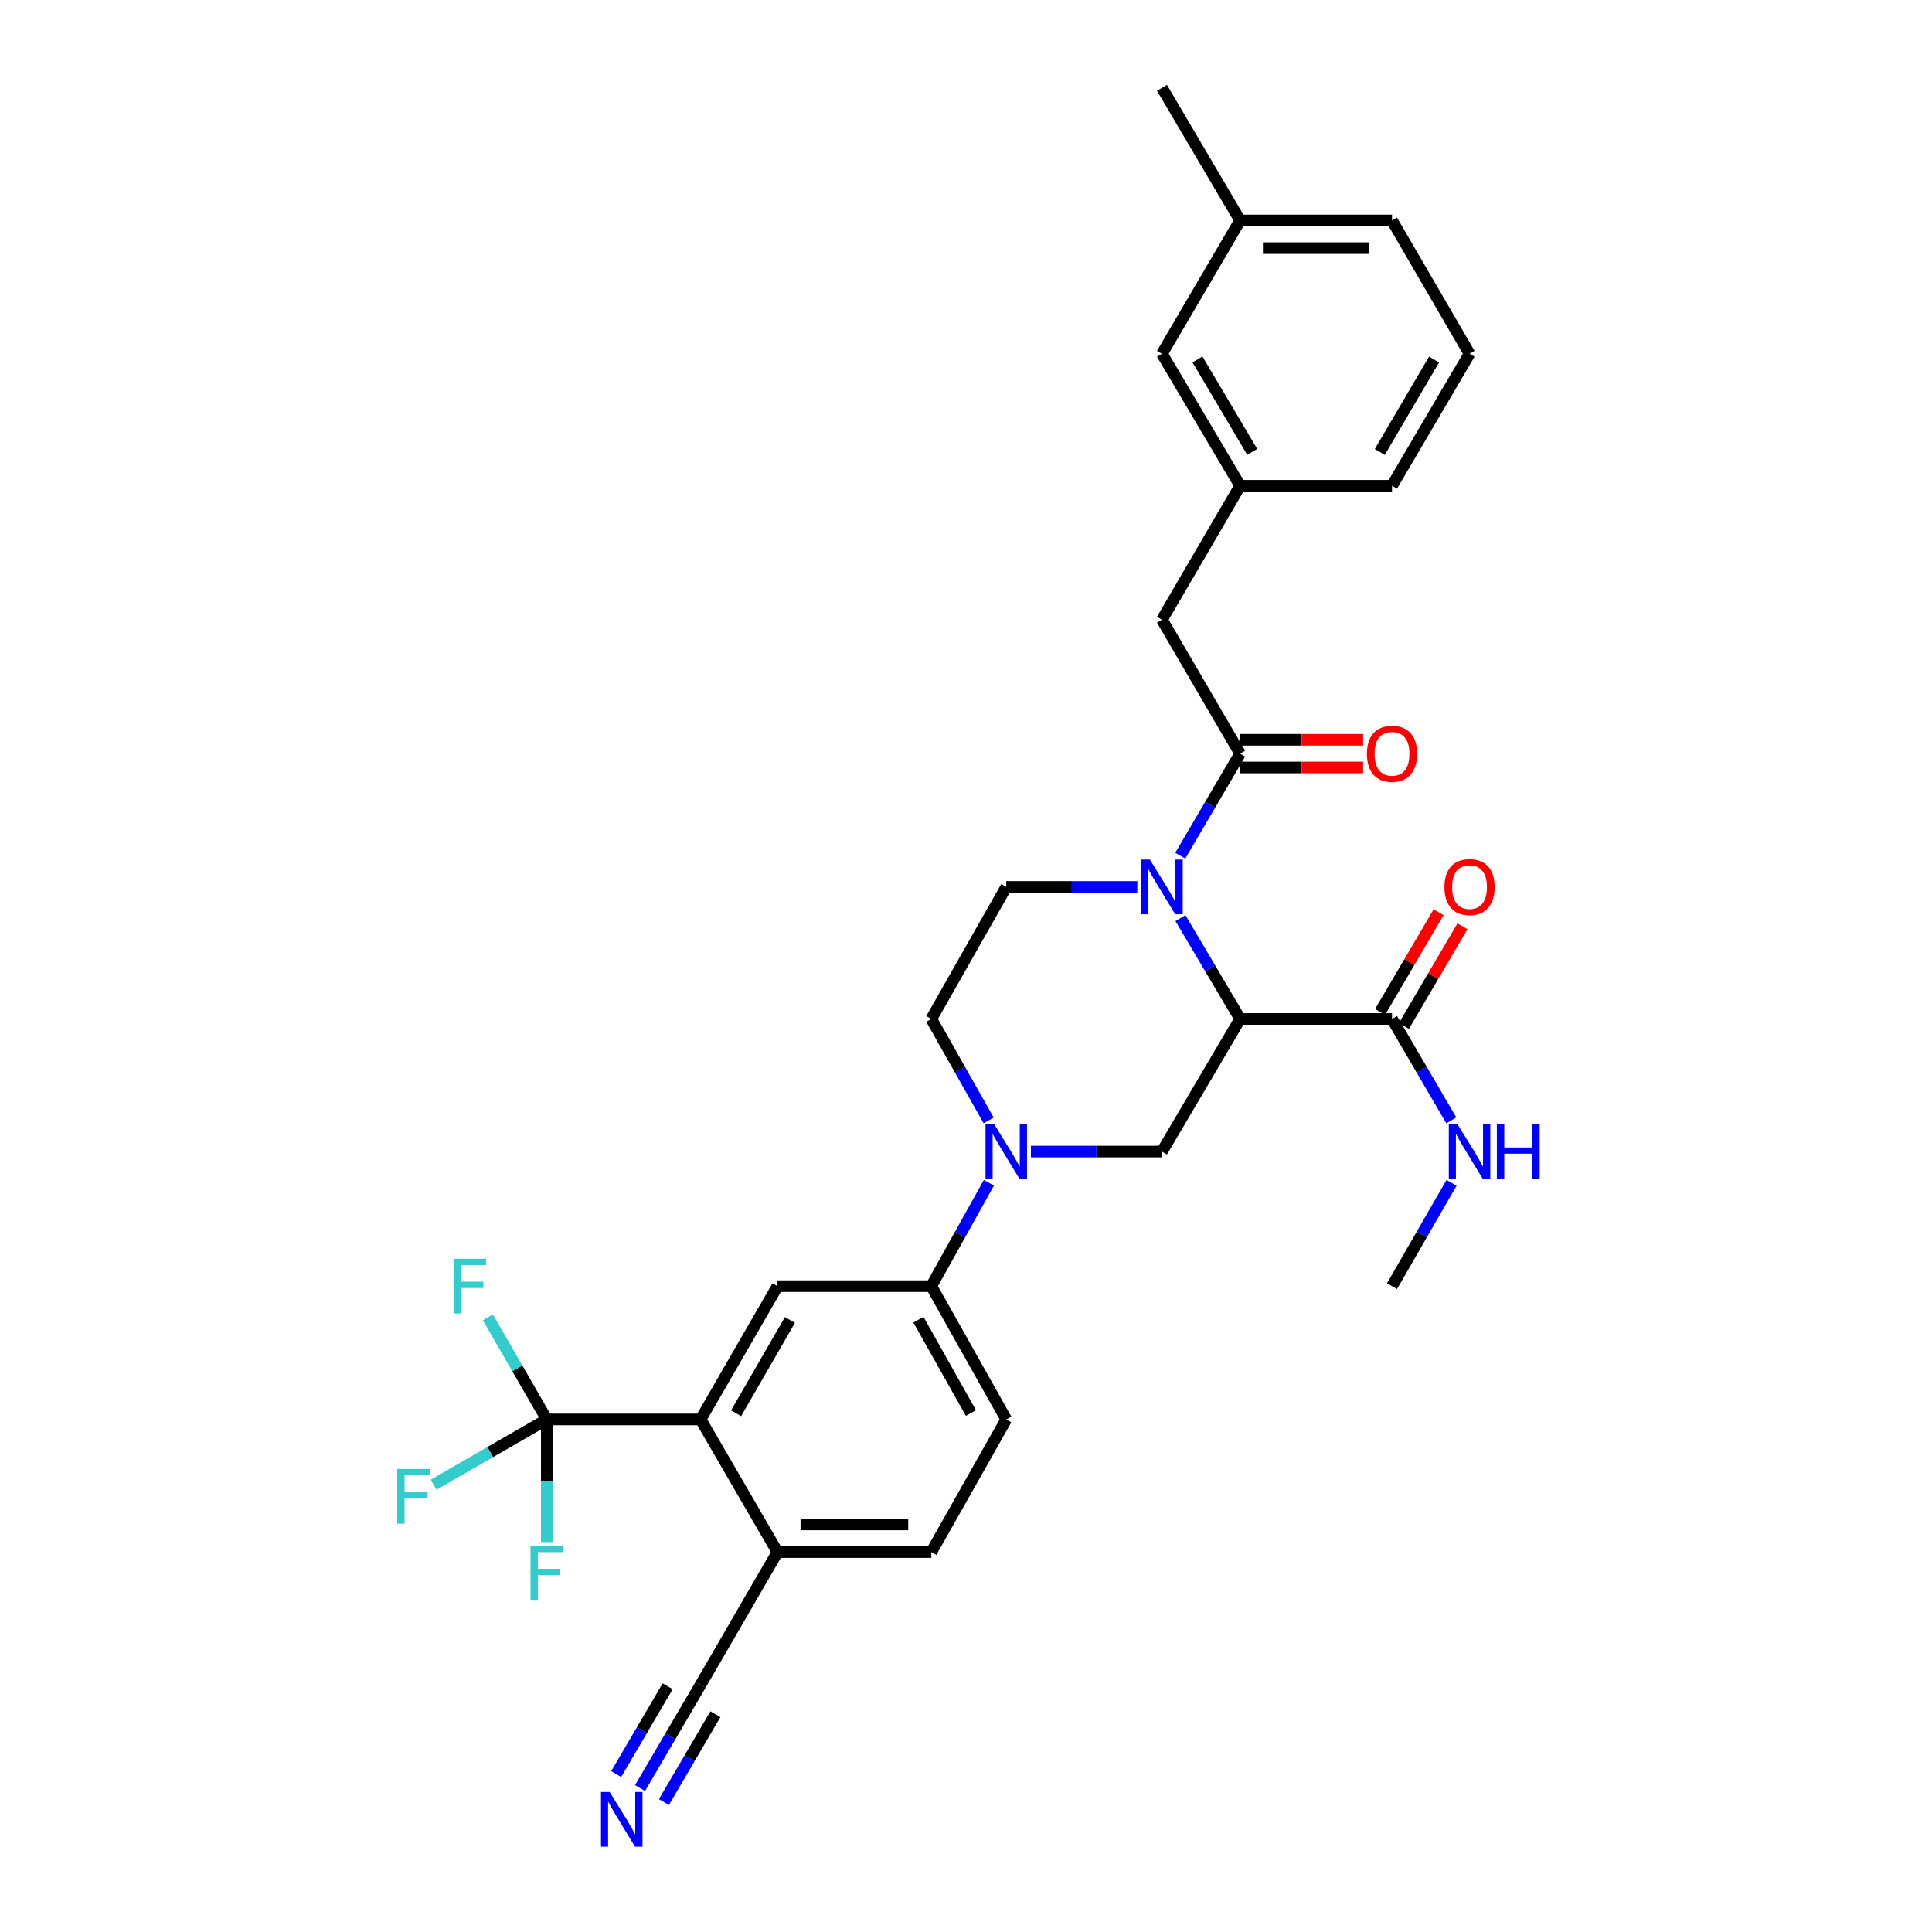 <?xml version='1.0' encoding='iso-8859-1'?>
<svg version='1.1' baseProfile='full'
              xmlns='http://www.w3.org/2000/svg'
                      xmlns:rdkit='http://www.rdkit.org/xml'
                      xmlns:xlink='http://www.w3.org/1999/xlink'
                  xml:space='preserve'
width='1000px' height='1000px' viewBox='0 0 1000 1000'>
<!-- END OF HEADER -->
<rect style='opacity:1.0;fill:#FFFFFF;stroke:none' width='1000' height='1000' x='0' y='0'> </rect>
<path class='bond-0' d='M 610.992,475.219 L 626.44,501.307' style='fill:none;fill-rule:evenodd;stroke:#0000FF;stroke-width:6px;stroke-linecap:butt;stroke-linejoin:miter;stroke-opacity:1' />
<path class='bond-0' d='M 626.44,501.307 L 641.889,527.396' style='fill:none;fill-rule:evenodd;stroke:#000000;stroke-width:6px;stroke-linecap:butt;stroke-linejoin:miter;stroke-opacity:1' />
<path class='bond-1' d='M 610.908,442.914 L 626.398,416.498' style='fill:none;fill-rule:evenodd;stroke:#0000FF;stroke-width:6px;stroke-linecap:butt;stroke-linejoin:miter;stroke-opacity:1' />
<path class='bond-1' d='M 626.398,416.498 L 641.889,390.083' style='fill:none;fill-rule:evenodd;stroke:#000000;stroke-width:6px;stroke-linecap:butt;stroke-linejoin:miter;stroke-opacity:1' />
<path class='bond-9' d='M 588.677,459.073 L 554.76,459.073' style='fill:none;fill-rule:evenodd;stroke:#0000FF;stroke-width:6px;stroke-linecap:butt;stroke-linejoin:miter;stroke-opacity:1' />
<path class='bond-9' d='M 554.76,459.073 L 520.843,459.073' style='fill:none;fill-rule:evenodd;stroke:#000000;stroke-width:6px;stroke-linecap:butt;stroke-linejoin:miter;stroke-opacity:1' />
<path class='bond-4' d='M 641.889,527.396 L 601.432,596.053' style='fill:none;fill-rule:evenodd;stroke:#000000;stroke-width:6px;stroke-linecap:butt;stroke-linejoin:miter;stroke-opacity:1' />
<path class='bond-6' d='M 641.889,527.396 L 720.513,527.396' style='fill:none;fill-rule:evenodd;stroke:#000000;stroke-width:6px;stroke-linecap:butt;stroke-linejoin:miter;stroke-opacity:1' />
<path class='bond-13' d='M 641.889,390.083 L 601.432,320.766' style='fill:none;fill-rule:evenodd;stroke:#000000;stroke-width:6px;stroke-linecap:butt;stroke-linejoin:miter;stroke-opacity:1' />
<path class='bond-15' d='M 641.889,397.242 L 673.718,397.242' style='fill:none;fill-rule:evenodd;stroke:#000000;stroke-width:6px;stroke-linecap:butt;stroke-linejoin:miter;stroke-opacity:1' />
<path class='bond-15' d='M 673.718,397.242 L 705.547,397.242' style='fill:none;fill-rule:evenodd;stroke:#FF0000;stroke-width:6px;stroke-linecap:butt;stroke-linejoin:miter;stroke-opacity:1' />
<path class='bond-15' d='M 641.889,382.923 L 673.718,382.923' style='fill:none;fill-rule:evenodd;stroke:#000000;stroke-width:6px;stroke-linecap:butt;stroke-linejoin:miter;stroke-opacity:1' />
<path class='bond-15' d='M 673.718,382.923 L 705.547,382.923' style='fill:none;fill-rule:evenodd;stroke:#FF0000;stroke-width:6px;stroke-linecap:butt;stroke-linejoin:miter;stroke-opacity:1' />
<path class='bond-2' d='M 511.726,579.921 L 496.883,553.659' style='fill:none;fill-rule:evenodd;stroke:#0000FF;stroke-width:6px;stroke-linecap:butt;stroke-linejoin:miter;stroke-opacity:1' />
<path class='bond-2' d='M 496.883,553.659 L 482.04,527.396' style='fill:none;fill-rule:evenodd;stroke:#000000;stroke-width:6px;stroke-linecap:butt;stroke-linejoin:miter;stroke-opacity:1' />
<path class='bond-8' d='M 511.845,612.206 L 496.942,638.959' style='fill:none;fill-rule:evenodd;stroke:#0000FF;stroke-width:6px;stroke-linecap:butt;stroke-linejoin:miter;stroke-opacity:1' />
<path class='bond-8' d='M 496.942,638.959 L 482.04,665.712' style='fill:none;fill-rule:evenodd;stroke:#000000;stroke-width:6px;stroke-linecap:butt;stroke-linejoin:miter;stroke-opacity:1' />
<path class='bond-31' d='M 533.598,596.053 L 567.515,596.053' style='fill:none;fill-rule:evenodd;stroke:#0000FF;stroke-width:6px;stroke-linecap:butt;stroke-linejoin:miter;stroke-opacity:1' />
<path class='bond-31' d='M 567.515,596.053 L 601.432,596.053' style='fill:none;fill-rule:evenodd;stroke:#000000;stroke-width:6px;stroke-linecap:butt;stroke-linejoin:miter;stroke-opacity:1' />
<path class='bond-3' d='M 283.006,734.703 L 362.632,734.703' style='fill:none;fill-rule:evenodd;stroke:#000000;stroke-width:6px;stroke-linecap:butt;stroke-linejoin:miter;stroke-opacity:1' />
<path class='bond-20' d='M 283.006,734.703 L 253.72,751.598' style='fill:none;fill-rule:evenodd;stroke:#000000;stroke-width:6px;stroke-linecap:butt;stroke-linejoin:miter;stroke-opacity:1' />
<path class='bond-20' d='M 253.72,751.598 L 224.434,768.494' style='fill:none;fill-rule:evenodd;stroke:#33CCCC;stroke-width:6px;stroke-linecap:butt;stroke-linejoin:miter;stroke-opacity:1' />
<path class='bond-21' d='M 283.006,734.703 L 283.006,766.433' style='fill:none;fill-rule:evenodd;stroke:#000000;stroke-width:6px;stroke-linecap:butt;stroke-linejoin:miter;stroke-opacity:1' />
<path class='bond-21' d='M 283.006,766.433 L 283.006,798.163' style='fill:none;fill-rule:evenodd;stroke:#33CCCC;stroke-width:6px;stroke-linecap:butt;stroke-linejoin:miter;stroke-opacity:1' />
<path class='bond-22' d='M 283.006,734.703 L 267.766,708.283' style='fill:none;fill-rule:evenodd;stroke:#000000;stroke-width:6px;stroke-linecap:butt;stroke-linejoin:miter;stroke-opacity:1' />
<path class='bond-22' d='M 267.766,708.283 L 252.526,681.863' style='fill:none;fill-rule:evenodd;stroke:#33CCCC;stroke-width:6px;stroke-linecap:butt;stroke-linejoin:miter;stroke-opacity:1' />
<path class='bond-5' d='M 362.632,734.703 L 402.43,665.712' style='fill:none;fill-rule:evenodd;stroke:#000000;stroke-width:6px;stroke-linecap:butt;stroke-linejoin:miter;stroke-opacity:1' />
<path class='bond-5' d='M 381.005,731.509 L 408.863,683.215' style='fill:none;fill-rule:evenodd;stroke:#000000;stroke-width:6px;stroke-linecap:butt;stroke-linejoin:miter;stroke-opacity:1' />
<path class='bond-33' d='M 362.632,734.703 L 402.43,803.359' style='fill:none;fill-rule:evenodd;stroke:#000000;stroke-width:6px;stroke-linecap:butt;stroke-linejoin:miter;stroke-opacity:1' />
<path class='bond-16' d='M 726.686,531.022 L 741.832,505.231' style='fill:none;fill-rule:evenodd;stroke:#000000;stroke-width:6px;stroke-linecap:butt;stroke-linejoin:miter;stroke-opacity:1' />
<path class='bond-16' d='M 741.832,505.231 L 756.978,479.44' style='fill:none;fill-rule:evenodd;stroke:#FF0000;stroke-width:6px;stroke-linecap:butt;stroke-linejoin:miter;stroke-opacity:1' />
<path class='bond-16' d='M 714.34,523.771 L 729.486,497.98' style='fill:none;fill-rule:evenodd;stroke:#000000;stroke-width:6px;stroke-linecap:butt;stroke-linejoin:miter;stroke-opacity:1' />
<path class='bond-16' d='M 729.486,497.98 L 744.632,472.189' style='fill:none;fill-rule:evenodd;stroke:#FF0000;stroke-width:6px;stroke-linecap:butt;stroke-linejoin:miter;stroke-opacity:1' />
<path class='bond-23' d='M 720.513,527.396 L 735.856,553.65' style='fill:none;fill-rule:evenodd;stroke:#000000;stroke-width:6px;stroke-linecap:butt;stroke-linejoin:miter;stroke-opacity:1' />
<path class='bond-23' d='M 735.856,553.65 L 751.199,579.905' style='fill:none;fill-rule:evenodd;stroke:#0000FF;stroke-width:6px;stroke-linecap:butt;stroke-linejoin:miter;stroke-opacity:1' />
<path class='bond-7' d='M 402.43,665.712 L 482.04,665.712' style='fill:none;fill-rule:evenodd;stroke:#000000;stroke-width:6px;stroke-linecap:butt;stroke-linejoin:miter;stroke-opacity:1' />
<path class='bond-17' d='M 482.04,665.712 L 520.843,734.703' style='fill:none;fill-rule:evenodd;stroke:#000000;stroke-width:6px;stroke-linecap:butt;stroke-linejoin:miter;stroke-opacity:1' />
<path class='bond-17' d='M 475.38,683.08 L 502.542,731.373' style='fill:none;fill-rule:evenodd;stroke:#000000;stroke-width:6px;stroke-linecap:butt;stroke-linejoin:miter;stroke-opacity:1' />
<path class='bond-14' d='M 520.843,459.073 L 482.04,527.396' style='fill:none;fill-rule:evenodd;stroke:#000000;stroke-width:6px;stroke-linecap:butt;stroke-linejoin:miter;stroke-opacity:1' />
<path class='bond-10' d='M 331.291,925.497 L 346.962,898.761' style='fill:none;fill-rule:evenodd;stroke:#0000FF;stroke-width:6px;stroke-linecap:butt;stroke-linejoin:miter;stroke-opacity:1' />
<path class='bond-10' d='M 346.962,898.761 L 362.632,872.024' style='fill:none;fill-rule:evenodd;stroke:#000000;stroke-width:6px;stroke-linecap:butt;stroke-linejoin:miter;stroke-opacity:1' />
<path class='bond-10' d='M 343.644,932.737 L 356.964,910.011' style='fill:none;fill-rule:evenodd;stroke:#0000FF;stroke-width:6px;stroke-linecap:butt;stroke-linejoin:miter;stroke-opacity:1' />
<path class='bond-10' d='M 356.964,910.011 L 370.284,887.285' style='fill:none;fill-rule:evenodd;stroke:#000000;stroke-width:6px;stroke-linecap:butt;stroke-linejoin:miter;stroke-opacity:1' />
<path class='bond-10' d='M 318.938,918.257 L 332.258,895.531' style='fill:none;fill-rule:evenodd;stroke:#0000FF;stroke-width:6px;stroke-linecap:butt;stroke-linejoin:miter;stroke-opacity:1' />
<path class='bond-10' d='M 332.258,895.531 L 345.578,872.805' style='fill:none;fill-rule:evenodd;stroke:#000000;stroke-width:6px;stroke-linecap:butt;stroke-linejoin:miter;stroke-opacity:1' />
<path class='bond-11' d='M 362.632,872.024 L 402.43,803.359' style='fill:none;fill-rule:evenodd;stroke:#000000;stroke-width:6px;stroke-linecap:butt;stroke-linejoin:miter;stroke-opacity:1' />
<path class='bond-12' d='M 402.43,803.359 L 482.04,803.359' style='fill:none;fill-rule:evenodd;stroke:#000000;stroke-width:6px;stroke-linecap:butt;stroke-linejoin:miter;stroke-opacity:1' />
<path class='bond-12' d='M 414.371,789.041 L 470.098,789.041' style='fill:none;fill-rule:evenodd;stroke:#000000;stroke-width:6px;stroke-linecap:butt;stroke-linejoin:miter;stroke-opacity:1' />
<path class='bond-18' d='M 601.432,320.766 L 641.889,251.433' style='fill:none;fill-rule:evenodd;stroke:#000000;stroke-width:6px;stroke-linecap:butt;stroke-linejoin:miter;stroke-opacity:1' />
<path class='bond-19' d='M 520.843,734.703 L 482.04,803.359' style='fill:none;fill-rule:evenodd;stroke:#000000;stroke-width:6px;stroke-linecap:butt;stroke-linejoin:miter;stroke-opacity:1' />
<path class='bond-24' d='M 641.889,251.433 L 601.432,183.11' style='fill:none;fill-rule:evenodd;stroke:#000000;stroke-width:6px;stroke-linecap:butt;stroke-linejoin:miter;stroke-opacity:1' />
<path class='bond-24' d='M 648.141,233.889 L 619.821,186.063' style='fill:none;fill-rule:evenodd;stroke:#000000;stroke-width:6px;stroke-linecap:butt;stroke-linejoin:miter;stroke-opacity:1' />
<path class='bond-27' d='M 641.889,251.433 L 720.513,251.433' style='fill:none;fill-rule:evenodd;stroke:#000000;stroke-width:6px;stroke-linecap:butt;stroke-linejoin:miter;stroke-opacity:1' />
<path class='bond-29' d='M 751.323,612.223 L 735.918,638.967' style='fill:none;fill-rule:evenodd;stroke:#0000FF;stroke-width:6px;stroke-linecap:butt;stroke-linejoin:miter;stroke-opacity:1' />
<path class='bond-29' d='M 735.918,638.967 L 720.513,665.712' style='fill:none;fill-rule:evenodd;stroke:#000000;stroke-width:6px;stroke-linecap:butt;stroke-linejoin:miter;stroke-opacity:1' />
<path class='bond-25' d='M 601.432,183.11 L 641.889,114.111' style='fill:none;fill-rule:evenodd;stroke:#000000;stroke-width:6px;stroke-linecap:butt;stroke-linejoin:miter;stroke-opacity:1' />
<path class='bond-30' d='M 641.889,114.111 L 601.432,45.455' style='fill:none;fill-rule:evenodd;stroke:#000000;stroke-width:6px;stroke-linecap:butt;stroke-linejoin:miter;stroke-opacity:1' />
<path class='bond-32' d='M 641.889,114.111 L 720.513,114.111' style='fill:none;fill-rule:evenodd;stroke:#000000;stroke-width:6px;stroke-linecap:butt;stroke-linejoin:miter;stroke-opacity:1' />
<path class='bond-32' d='M 653.683,128.43 L 708.719,128.43' style='fill:none;fill-rule:evenodd;stroke:#000000;stroke-width:6px;stroke-linecap:butt;stroke-linejoin:miter;stroke-opacity:1' />
<path class='bond-26' d='M 760.636,183.11 L 720.513,251.433' style='fill:none;fill-rule:evenodd;stroke:#000000;stroke-width:6px;stroke-linecap:butt;stroke-linejoin:miter;stroke-opacity:1' />
<path class='bond-26' d='M 742.271,186.108 L 714.185,233.934' style='fill:none;fill-rule:evenodd;stroke:#000000;stroke-width:6px;stroke-linecap:butt;stroke-linejoin:miter;stroke-opacity:1' />
<path class='bond-28' d='M 760.636,183.11 L 720.513,114.111' style='fill:none;fill-rule:evenodd;stroke:#000000;stroke-width:6px;stroke-linecap:butt;stroke-linejoin:miter;stroke-opacity:1' />
<path  class='atom-0' d='M 595.172 444.913
L 604.452 459.913
Q 605.372 461.393, 606.852 464.073
Q 608.332 466.753, 608.412 466.913
L 608.412 444.913
L 612.172 444.913
L 612.172 473.233
L 608.292 473.233
L 598.332 456.833
Q 597.172 454.913, 595.932 452.713
Q 594.732 450.513, 594.372 449.833
L 594.372 473.233
L 590.692 473.233
L 590.692 444.913
L 595.172 444.913
' fill='#0000FF'/>
<path  class='atom-3' d='M 514.583 581.893
L 523.863 596.893
Q 524.783 598.373, 526.263 601.053
Q 527.743 603.733, 527.823 603.893
L 527.823 581.893
L 531.583 581.893
L 531.583 610.213
L 527.703 610.213
L 517.743 593.813
Q 516.583 591.893, 515.343 589.693
Q 514.143 587.493, 513.783 586.813
L 513.783 610.213
L 510.103 610.213
L 510.103 581.893
L 514.583 581.893
' fill='#0000FF'/>
<path  class='atom-11' d='M 315.549 927.515
L 324.829 942.515
Q 325.749 943.995, 327.229 946.675
Q 328.709 949.355, 328.789 949.515
L 328.789 927.515
L 332.549 927.515
L 332.549 955.835
L 328.669 955.835
L 318.709 939.435
Q 317.549 937.515, 316.309 935.315
Q 315.109 933.115, 314.749 932.435
L 314.749 955.835
L 311.069 955.835
L 311.069 927.515
L 315.549 927.515
' fill='#0000FF'/>
<path  class='atom-16' d='M 707.513 390.163
Q 707.513 383.363, 710.873 379.563
Q 714.233 375.763, 720.513 375.763
Q 726.793 375.763, 730.153 379.563
Q 733.513 383.363, 733.513 390.163
Q 733.513 397.043, 730.113 400.963
Q 726.713 404.843, 720.513 404.843
Q 714.273 404.843, 710.873 400.963
Q 707.513 397.083, 707.513 390.163
M 720.513 401.643
Q 724.833 401.643, 727.153 398.763
Q 729.513 395.843, 729.513 390.163
Q 729.513 384.603, 727.153 381.803
Q 724.833 378.963, 720.513 378.963
Q 716.193 378.963, 713.833 381.763
Q 711.513 384.563, 711.513 390.163
Q 711.513 395.883, 713.833 398.763
Q 716.193 401.643, 720.513 401.643
' fill='#FF0000'/>
<path  class='atom-17' d='M 747.636 459.153
Q 747.636 452.353, 750.996 448.553
Q 754.356 444.753, 760.636 444.753
Q 766.916 444.753, 770.276 448.553
Q 773.636 452.353, 773.636 459.153
Q 773.636 466.033, 770.236 469.953
Q 766.836 473.833, 760.636 473.833
Q 754.396 473.833, 750.996 469.953
Q 747.636 466.073, 747.636 459.153
M 760.636 470.633
Q 764.956 470.633, 767.276 467.753
Q 769.636 464.833, 769.636 459.153
Q 769.636 453.593, 767.276 450.793
Q 764.956 447.953, 760.636 447.953
Q 756.316 447.953, 753.956 450.753
Q 751.636 453.553, 751.636 459.153
Q 751.636 464.873, 753.956 467.753
Q 756.316 470.633, 760.636 470.633
' fill='#FF0000'/>
<path  class='atom-21' d='M 205.603 760.34
L 222.443 760.34
L 222.443 763.58
L 209.403 763.58
L 209.403 772.18
L 221.003 772.18
L 221.003 775.46
L 209.403 775.46
L 209.403 788.66
L 205.603 788.66
L 205.603 760.34
' fill='#33CCCC'/>
<path  class='atom-22' d='M 274.586 800.153
L 291.426 800.153
L 291.426 803.393
L 278.386 803.393
L 278.386 811.993
L 289.986 811.993
L 289.986 815.273
L 278.386 815.273
L 278.386 828.473
L 274.586 828.473
L 274.586 800.153
' fill='#33CCCC'/>
<path  class='atom-23' d='M 234.789 651.552
L 251.629 651.552
L 251.629 654.792
L 238.589 654.792
L 238.589 663.392
L 250.189 663.392
L 250.189 666.672
L 238.589 666.672
L 238.589 679.872
L 234.789 679.872
L 234.789 651.552
' fill='#33CCCC'/>
<path  class='atom-24' d='M 754.376 581.893
L 763.656 596.893
Q 764.576 598.373, 766.056 601.053
Q 767.536 603.733, 767.616 603.893
L 767.616 581.893
L 771.376 581.893
L 771.376 610.213
L 767.496 610.213
L 757.536 593.813
Q 756.376 591.893, 755.136 589.693
Q 753.936 587.493, 753.576 586.813
L 753.576 610.213
L 749.896 610.213
L 749.896 581.893
L 754.376 581.893
' fill='#0000FF'/>
<path  class='atom-24' d='M 774.776 581.893
L 778.616 581.893
L 778.616 593.933
L 793.096 593.933
L 793.096 581.893
L 796.936 581.893
L 796.936 610.213
L 793.096 610.213
L 793.096 597.133
L 778.616 597.133
L 778.616 610.213
L 774.776 610.213
L 774.776 581.893
' fill='#0000FF'/>
</svg>

